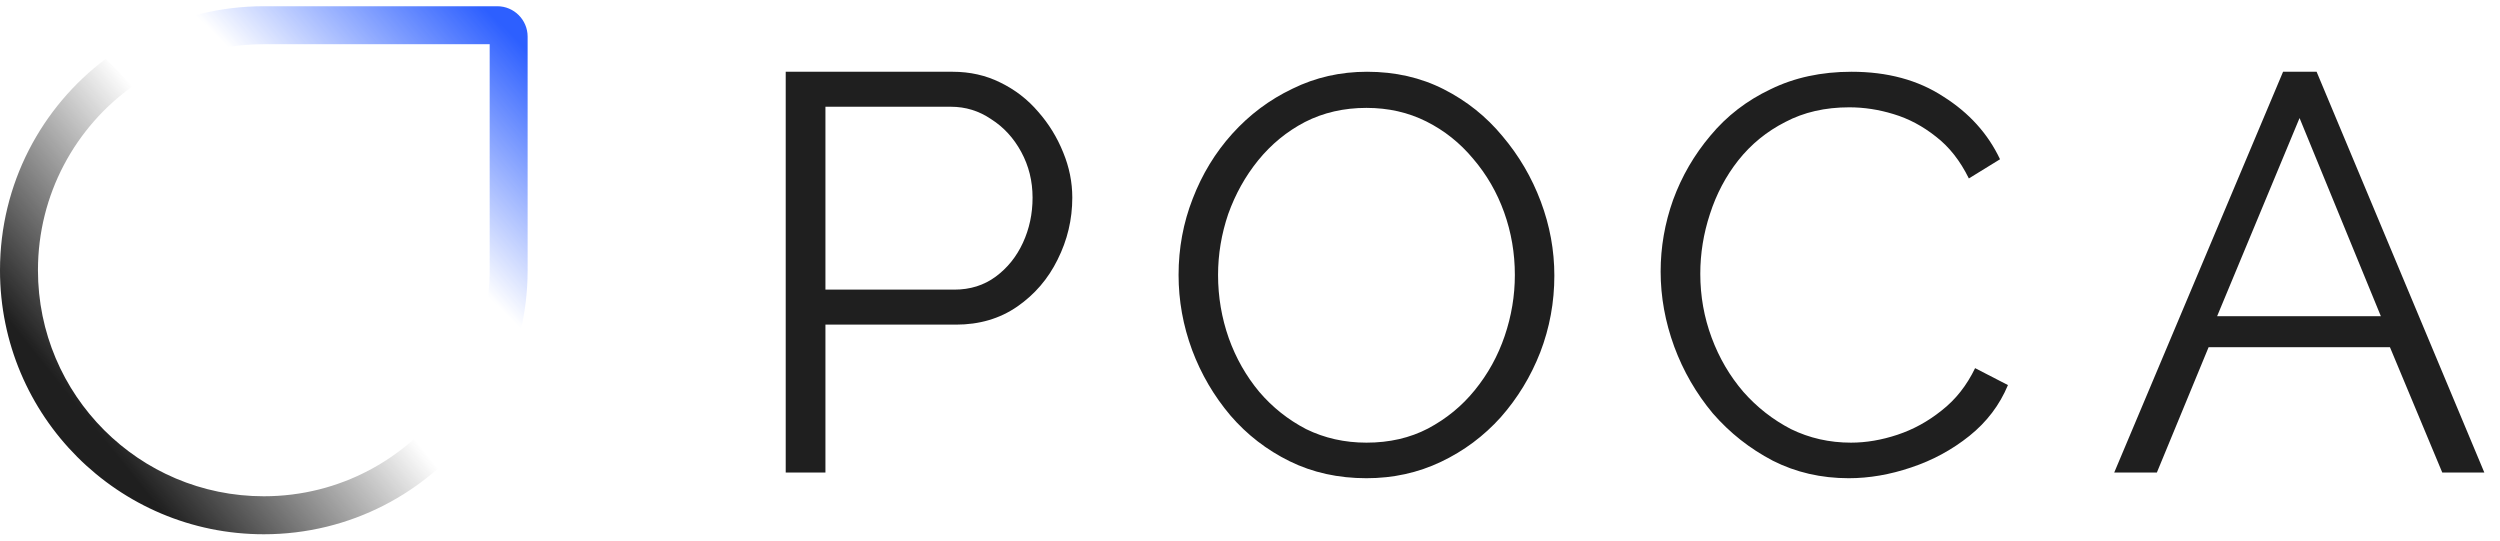 <?xml version="1.0" encoding="UTF-8"?> <svg xmlns="http://www.w3.org/2000/svg" width="259" height="56" viewBox="0 0 259 56" fill="none"><path d="M81.4 48.953V7.434H98.685C100.488 7.434 102.134 7.804 103.623 8.545C105.152 9.285 106.465 10.299 107.562 11.585C108.66 12.833 109.522 14.236 110.149 15.796C110.776 17.316 111.09 18.876 111.09 20.474C111.09 22.735 110.58 24.88 109.561 26.907C108.581 28.895 107.19 30.513 105.387 31.761C103.584 33.008 101.467 33.632 99.037 33.632H85.515V48.953H81.4ZM85.515 30.006H98.861C100.507 30.006 101.938 29.558 103.153 28.661C104.368 27.765 105.309 26.595 105.975 25.152C106.641 23.71 106.974 22.151 106.974 20.474C106.974 18.759 106.582 17.18 105.799 15.738C105.015 14.295 103.976 13.164 102.683 12.346C101.428 11.488 100.037 11.059 98.508 11.059H85.515V30.006Z" fill="#1F1F1F"></path><path d="M141.565 49.543C138.643 49.543 135.992 48.958 133.615 47.789C131.238 46.619 129.192 45.04 127.478 43.051C125.763 41.024 124.438 38.762 123.503 36.267C122.567 33.733 122.1 31.14 122.1 28.488C122.1 25.72 122.587 23.088 123.561 20.593C124.535 18.058 125.899 15.817 127.653 13.867C129.445 11.879 131.53 10.319 133.908 9.188C136.285 8.018 138.857 7.434 141.624 7.434C144.546 7.434 147.196 8.038 149.574 9.247C151.951 10.455 153.977 12.073 155.653 14.101C157.368 16.128 158.693 18.39 159.628 20.885C160.563 23.381 161.031 25.935 161.031 28.547C161.031 31.315 160.543 33.967 159.569 36.501C158.595 38.996 157.231 41.238 155.478 43.227C153.724 45.176 151.659 46.717 149.281 47.847C146.904 48.978 144.332 49.543 141.565 49.543ZM126.191 28.488C126.191 30.75 126.562 32.933 127.302 35.039C128.043 37.105 129.095 38.957 130.459 40.595C131.823 42.194 133.44 43.48 135.311 44.455C137.22 45.391 139.305 45.859 141.565 45.859C143.942 45.859 146.066 45.371 147.937 44.397C149.846 43.383 151.464 42.057 152.789 40.419C154.153 38.743 155.185 36.871 155.887 34.805C156.588 32.738 156.939 30.633 156.939 28.488C156.939 26.227 156.569 24.063 155.828 21.997C155.088 19.93 154.016 18.078 152.613 16.44C151.249 14.803 149.632 13.516 147.762 12.58C145.891 11.645 143.826 11.177 141.565 11.177C139.227 11.177 137.103 11.664 135.194 12.639C133.323 13.614 131.706 14.939 130.342 16.616C129.017 18.253 127.984 20.105 127.244 22.172C126.542 24.238 126.191 26.344 126.191 28.488Z" fill="#1F1F1F"></path><path d="M172.042 28.137C172.042 25.603 172.473 23.127 173.333 20.71C174.233 18.253 175.525 16.031 177.207 14.043C178.891 12.015 180.964 10.416 183.43 9.247C185.895 8.038 188.693 7.434 191.823 7.434C195.54 7.434 198.711 8.291 201.332 10.007C203.993 11.684 205.95 13.848 207.202 16.499L203.974 18.487C203.074 16.655 201.938 15.212 200.57 14.159C199.2 13.068 197.732 12.288 196.167 11.82C194.64 11.352 193.115 11.118 191.588 11.118C189.084 11.118 186.873 11.625 184.956 12.639C183.038 13.614 181.413 14.939 180.083 16.616C178.793 18.253 177.815 20.105 177.15 22.172C176.483 24.2 176.15 26.266 176.15 28.372C176.15 30.672 176.542 32.875 177.325 34.98C178.107 37.086 179.204 38.957 180.612 40.595C182.021 42.194 183.665 43.48 185.543 44.455C187.46 45.391 189.534 45.859 191.764 45.859C193.331 45.859 194.934 45.586 196.578 45.04C198.221 44.494 199.748 43.656 201.157 42.525C202.604 41.394 203.758 39.932 204.62 38.139L208.023 39.893C207.163 41.96 205.833 43.714 204.033 45.157C202.233 46.599 200.217 47.691 197.986 48.432C195.796 49.173 193.642 49.543 191.53 49.543C188.673 49.543 186.051 48.939 183.665 47.73C181.278 46.483 179.204 44.845 177.442 42.818C175.72 40.751 174.39 38.45 173.452 35.916C172.512 33.343 172.042 30.75 172.042 28.137Z" fill="#1F1F1F"></path><path d="M236.526 7.434H240L257.376 48.953H253.018L247.599 35.971H228.811L223.452 48.953H219.034L236.526 7.434ZM246.656 32.755L238.234 12.229L229.695 32.755H246.656Z" fill="#1F1F1F"></path><path fill-rule="evenodd" clip-rule="evenodd" d="M10.951 6.1C4.302 11.089 0 19.04 0 27.997C0 43.103 12.236 55.349 27.331 55.349C36.282 55.349 44.228 51.043 49.213 44.387L46.399 41.571C42.157 47.529 35.197 51.413 27.331 51.413C14.408 51.413 3.932 40.93 3.932 27.997C3.932 20.125 7.814 13.161 13.766 8.916L10.951 6.1Z" fill="url(#paint0_linear_2243_13513)"></path><path fill-rule="evenodd" clip-rule="evenodd" d="M27.332 4.582H50.73V27.998C50.73 31.408 50.002 34.647 48.693 37.569L51.638 40.517C53.571 36.766 54.662 32.509 54.662 27.998V3.795C54.662 2.056 53.254 0.646 51.516 0.646H27.332C22.824 0.646 18.571 1.739 14.823 3.673L17.768 6.621C20.688 5.311 23.925 4.582 27.332 4.582Z" fill="url(#paint1_linear_2243_13513)"></path><defs><linearGradient id="paint0_linear_2243_13513" x1="4.916" y1="38.23" x2="24.589" y2="22.503" gradientUnits="userSpaceOnUse"><stop stop-color="#1F1F1F"></stop><stop offset="1" stop-color="#1F1F1F" stop-opacity="0"></stop></linearGradient><linearGradient id="paint1_linear_2243_13513" x1="54.662" y1="5.172" x2="39.904" y2="20.509" gradientUnits="userSpaceOnUse"><stop stop-color="#2D5FFF"></stop><stop offset="1" stop-color="#2D5FFF" stop-opacity="0"></stop></linearGradient></defs></svg> 